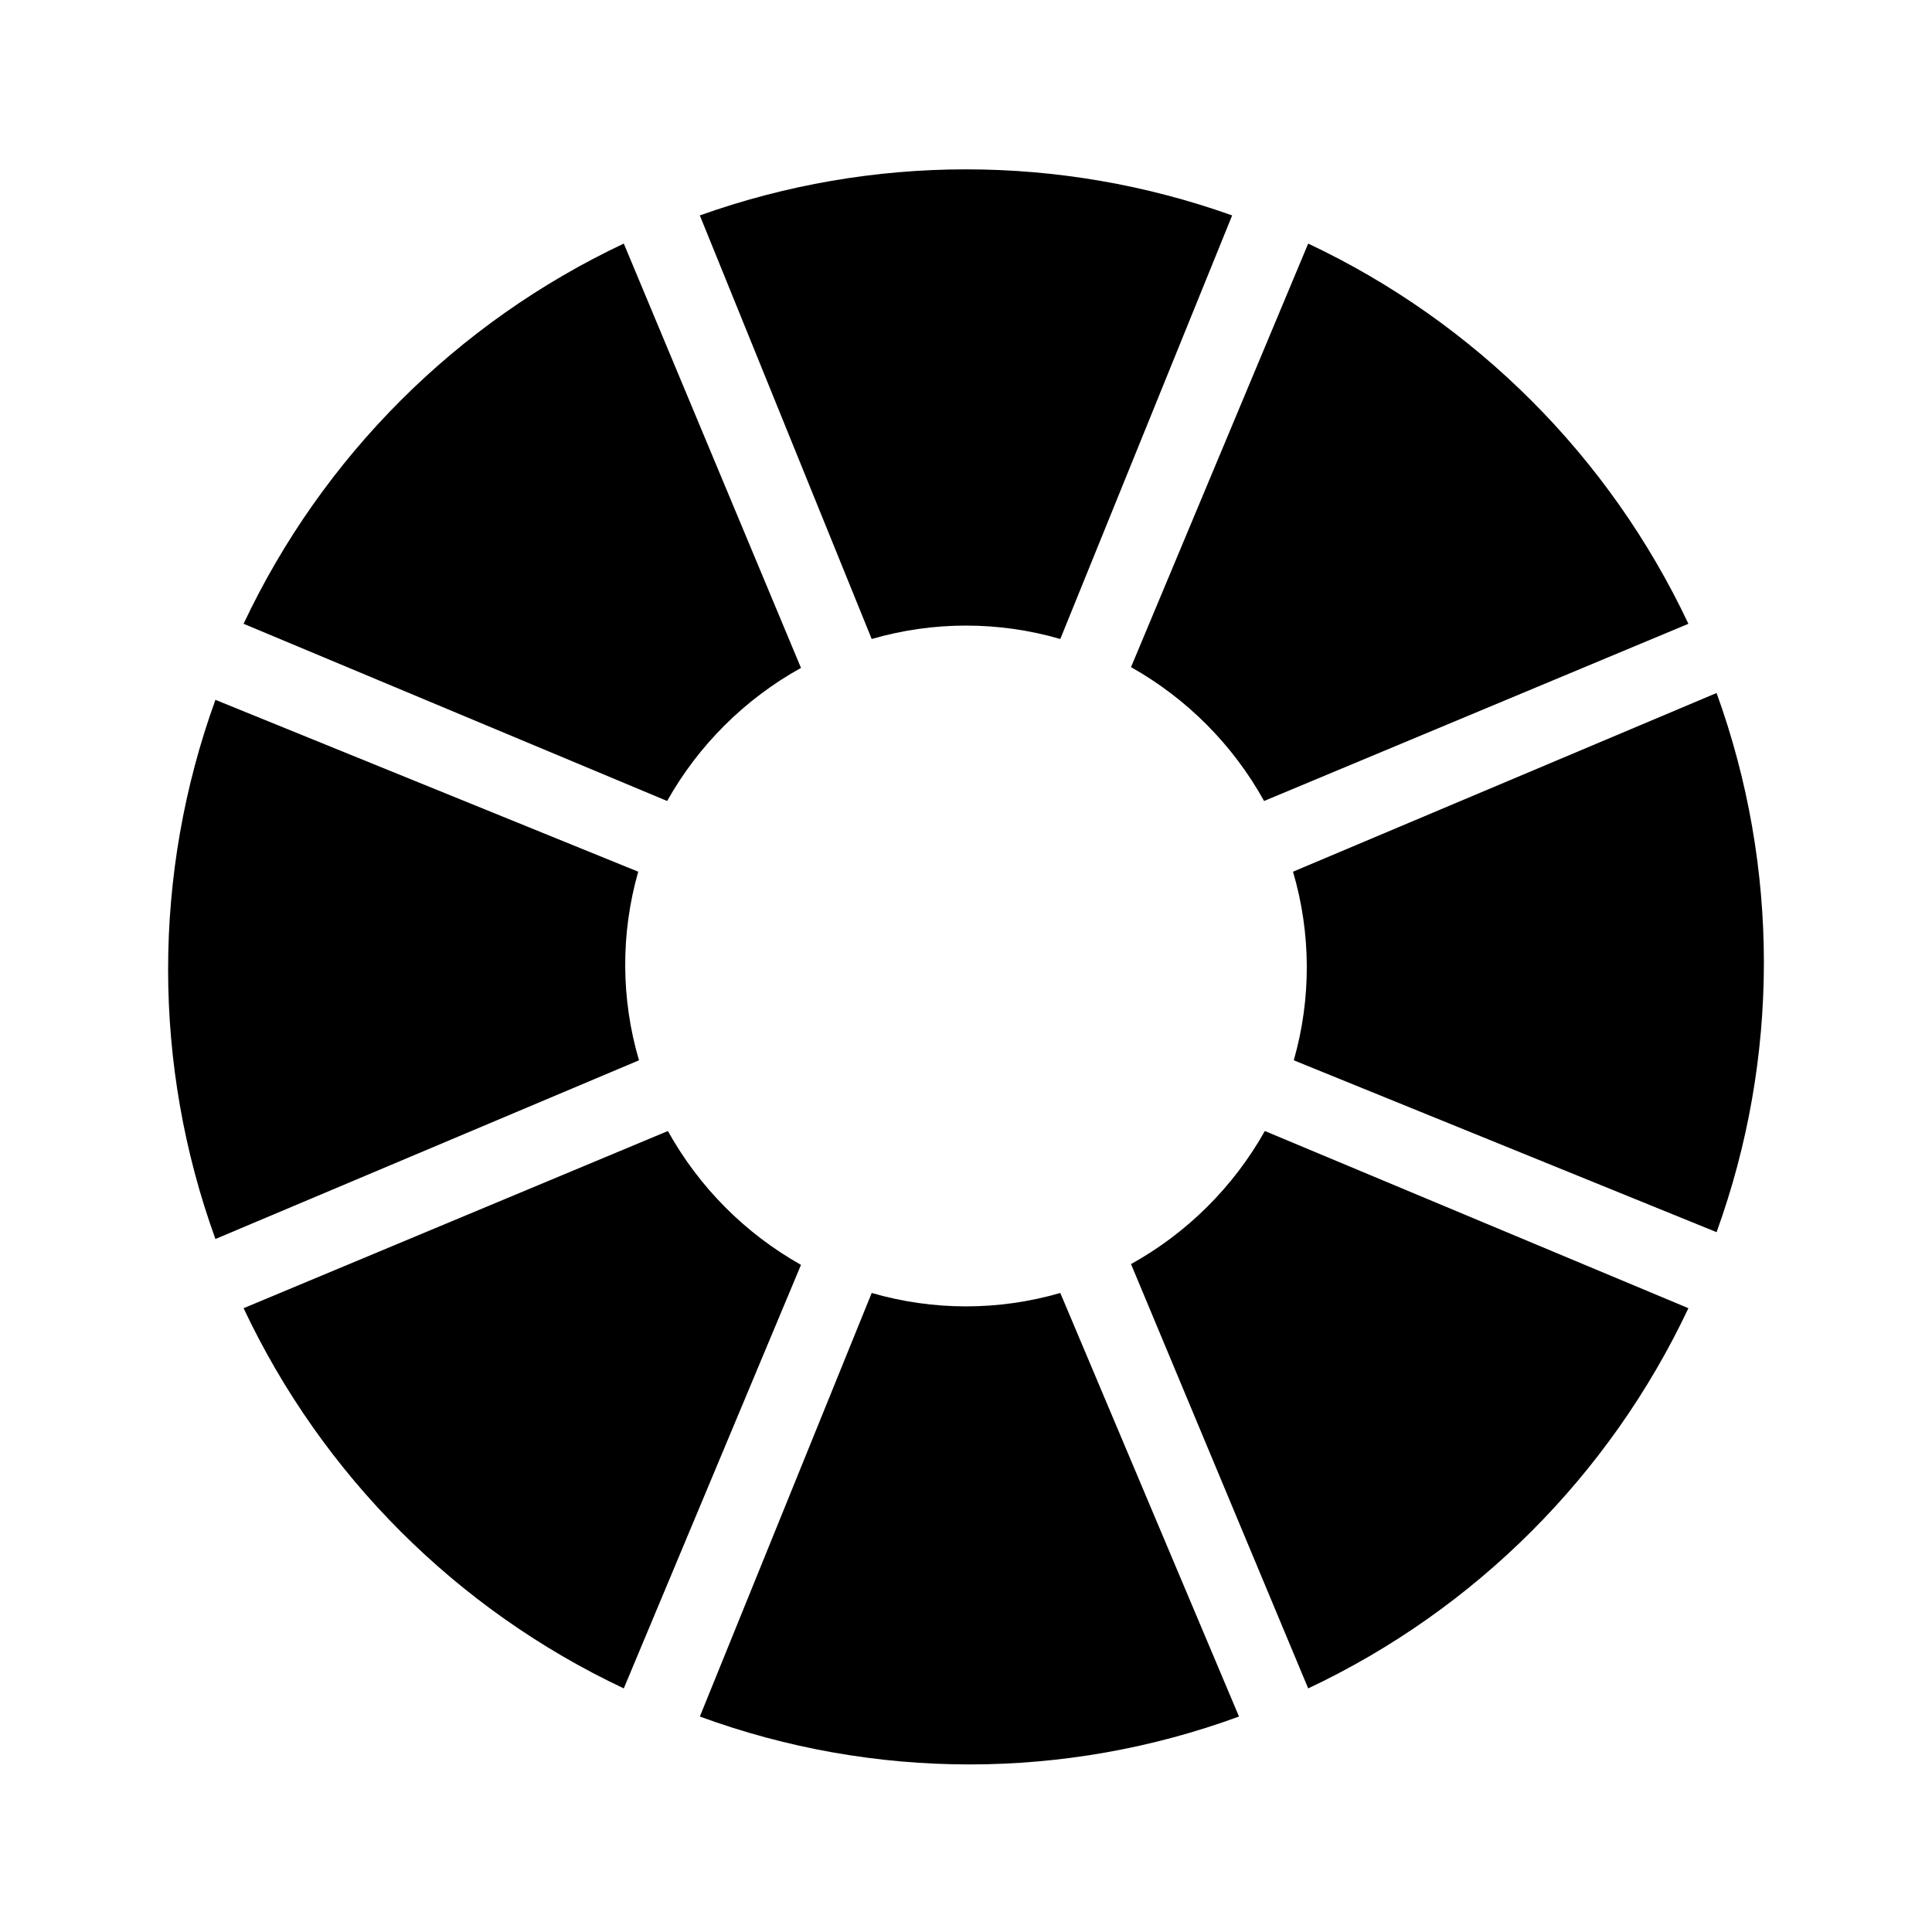 <?xml version="1.0" encoding="UTF-8"?>
<!-- Uploaded to: SVG Repo, www.svgrepo.com, Generator: SVG Repo Mixer Tools -->
<svg fill="#000000" width="800px" height="800px" version="1.1" viewBox="144 144 512 512" xmlns="http://www.w3.org/2000/svg">
 <g>
  <path d="m320.8 356.27c8.324-14.816 20.605-27.027 35.469-35.27l-46.957-112.45c-44.266 20.871-79.891 56.496-100.76 100.76z"/>
  <path d="m375.01 313.34c16.324-4.738 33.656-4.738 49.98 0l45.543-112.25c-45.613-16.281-95.453-16.281-141.07 0z"/>
  <path d="m443.73 320.8c14.812 8.324 27.023 20.605 35.266 35.469l112.45-46.957c-20.871-44.266-56.496-79.891-100.76-100.76z"/>
  <path d="m486.86 424.99 112.05 45.543c16.719-46.16 16.719-96.719 0-142.88l-112.25 47.355c4.805 16.305 4.875 33.637 0.203 49.98z"/>
  <path d="m356.27 479.2c-14.816-8.328-27.027-20.609-35.27-35.469l-112.45 46.953c20.871 44.266 56.496 79.891 100.76 100.76z"/>
  <path d="m479.2 443.73c-8.328 14.812-20.609 27.023-35.469 35.266l46.953 112.45c44.266-20.871 79.891-56.496 100.76-100.76z"/>
  <path d="m424.99 486.65c-16.324 4.738-33.656 4.738-49.98 0l-45.543 112.25c46.125 16.926 96.758 16.926 142.88 0z"/>
  <path d="m313.14 375.01-112.05-45.543c-16.719 46.16-16.719 96.723 0 142.88l112.25-47.355c-4.801-16.305-4.871-33.637-0.203-49.98z"/>
 </g>
</svg>